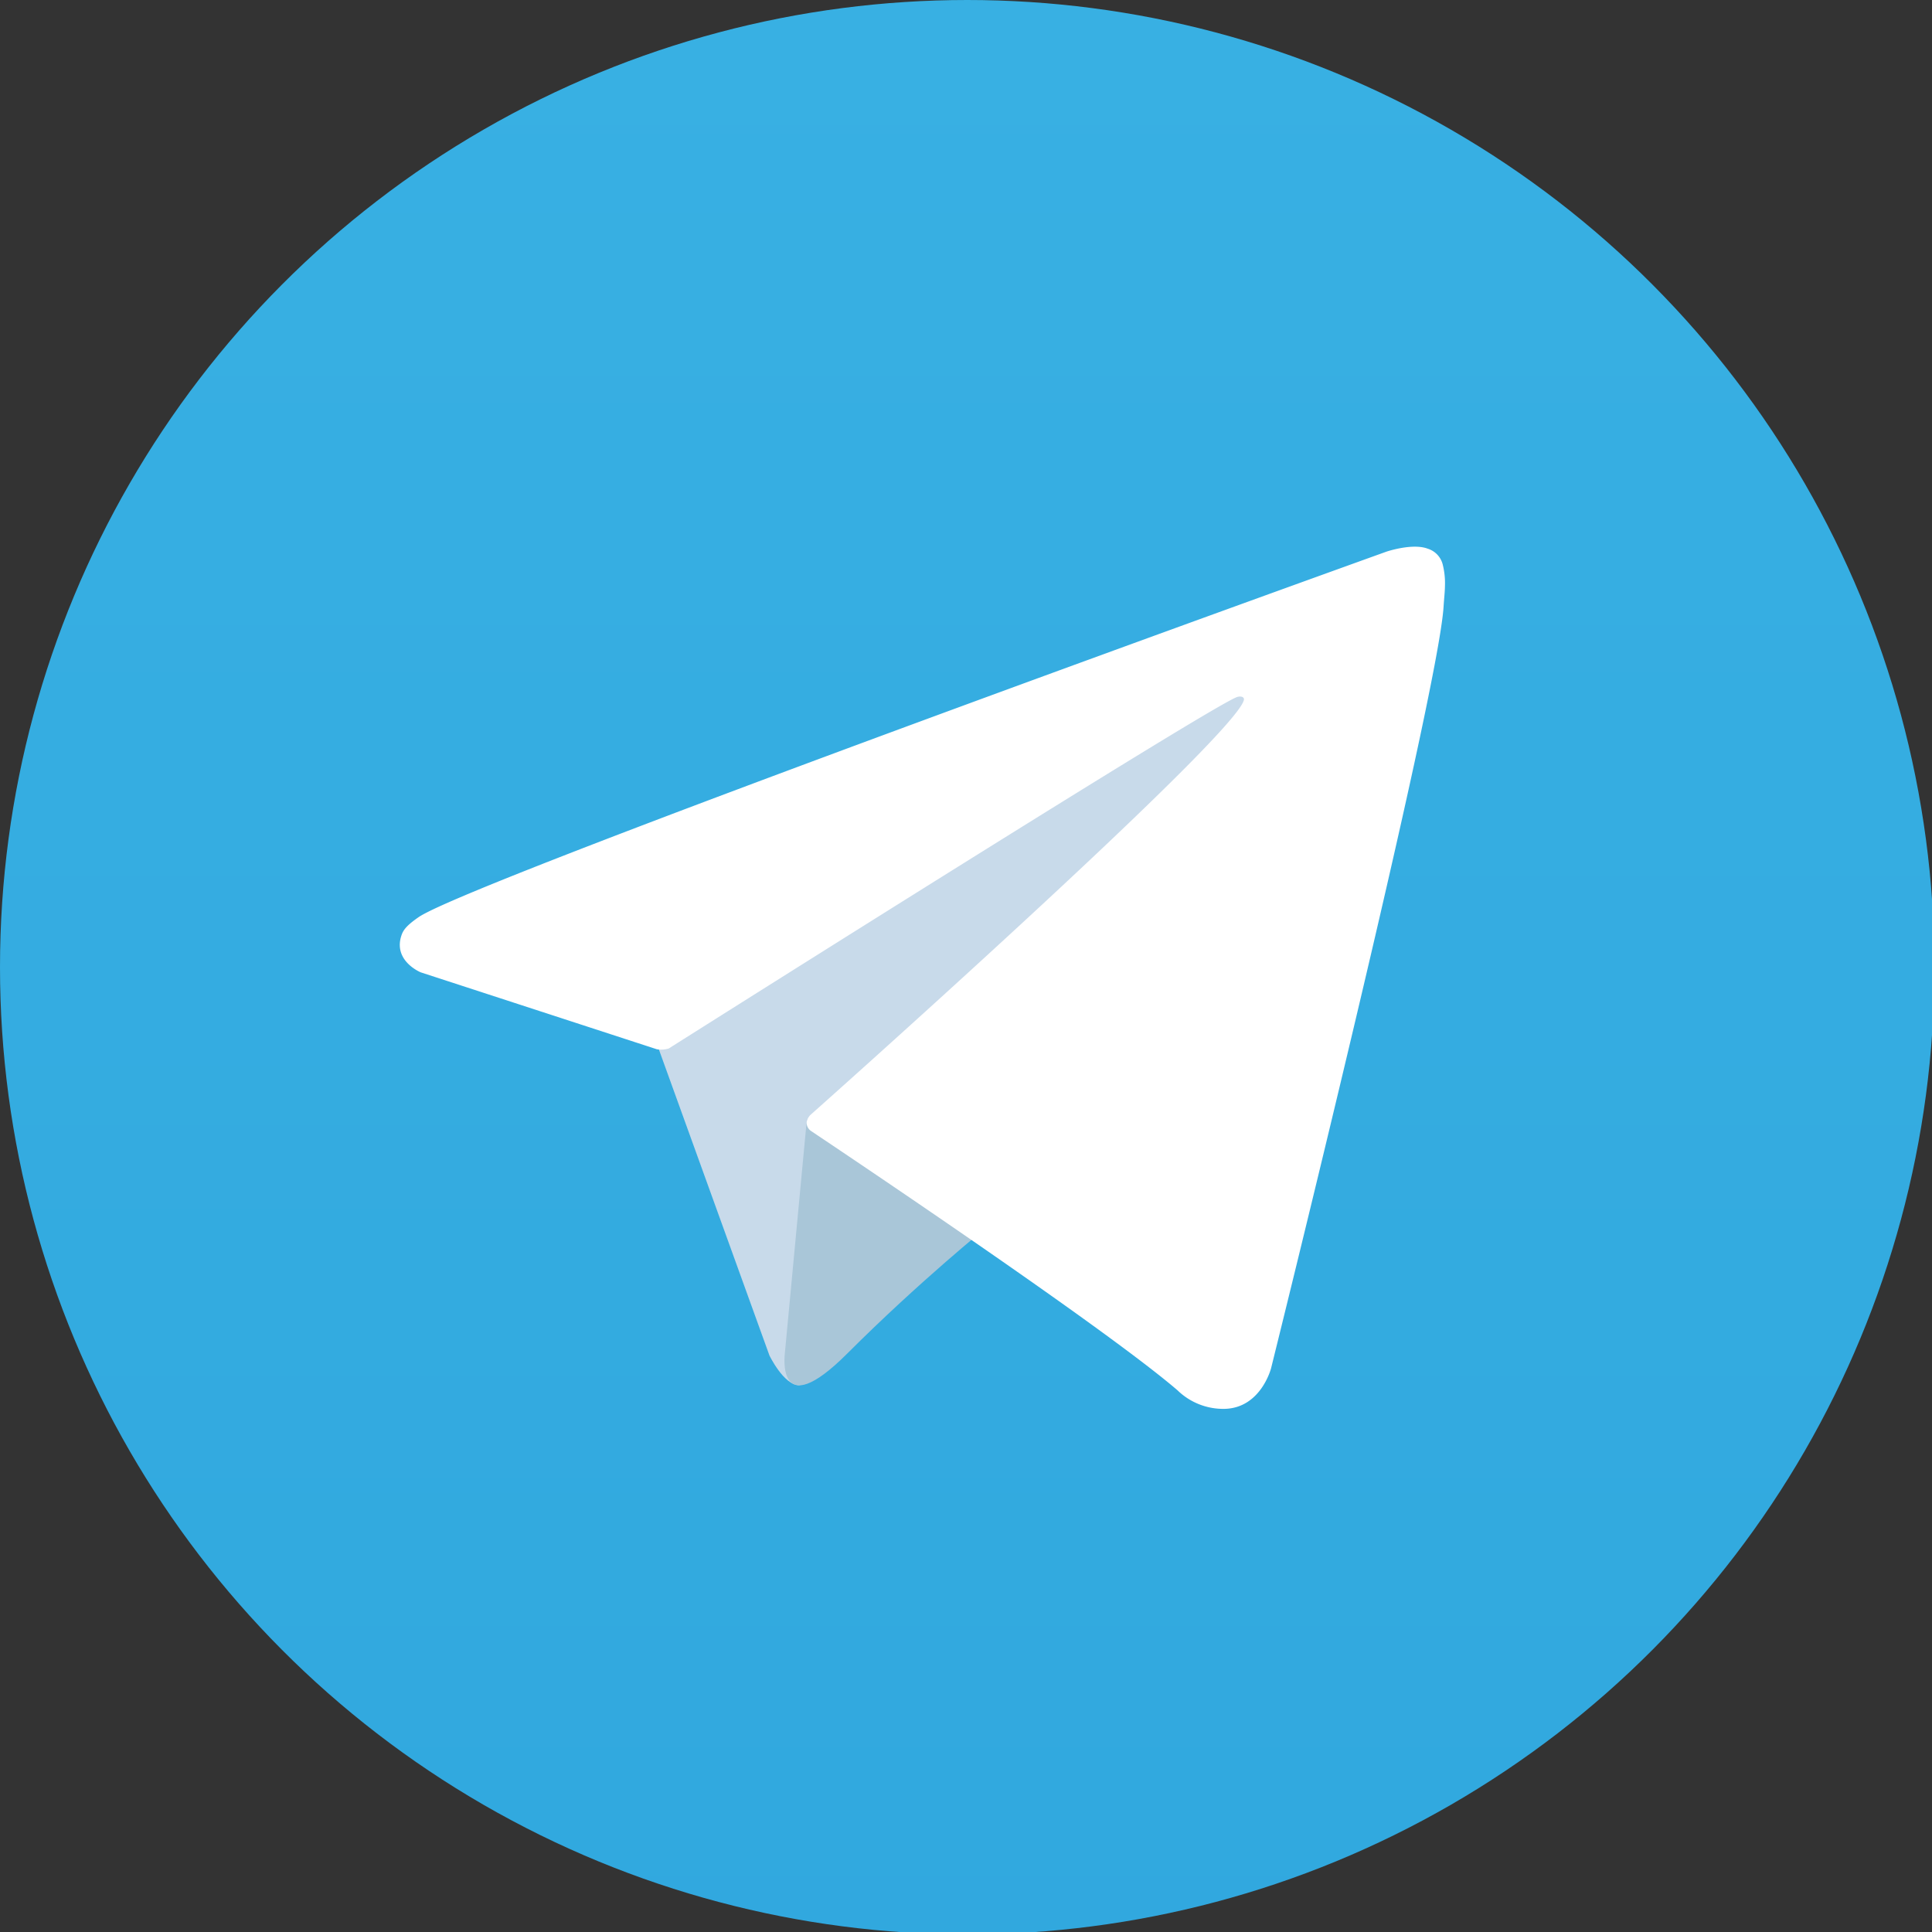 <?xml version="1.0" encoding="UTF-8"?>
<svg version="1.1" viewBox="0 0 64 64" xmlns="http://www.w3.org/2000/svg">
    <rect x="0" y="0" width="64" height="64" fill="#333333" stroke="none"/>
    <defs>
        <linearGradient id="a" x1="120" x2="120" y1="240" gradientTransform="matrix(3.75,0,0,3.75,1.6e-5,3e-6)" gradientUnits="userSpaceOnUse">
            <stop stop-color="#1d93d2" offset="0"/>
            <stop stop-color="#38b0e3" offset="1"/>
        </linearGradient>
    </defs>
    <title>Telegram_logo</title>
    <g transform="scale(.267)">
        <circle cx="120" cy="120" r="120" fill="url(#a)" stroke-width="3.75"/>
        <g stroke-width="14.062">
            <path d="m81.229 128.772 14.237 39.406s1.78 3.687 3.686 3.687 30.255-29.492 30.255-29.492l31.525-60.89-79.195 37.117z" fill="#c8daea"/>
            <path d="m100.106 138.878-2.733 29.046s-1.144 8.9 7.754 0 17.415-15.763 17.415-15.763" fill="#a9c6d8"/>
            <path d="m81.486 130.178-29.286-9.542s-3.5-1.42-2.373-4.64c0.232-0.664 0.7-1.229 2.1-2.2 6.489-4.523 120.106-45.36 120.106-45.36s3.208-1.081 5.1-0.362a2.766 2.766 0 0 1 1.885 2.055 9.357 9.357 0 0 1 0.254 2.585c-9e-3 0.752-0.1 1.449-0.169 2.542-0.692 11.165-21.4 94.493-21.4 94.493s-1.239 4.876-5.678 5.043a8.13 8.13 0 0 1-5.925-2.292c-8.711-7.493-38.819-27.727-45.472-32.177a1.27 1.27 0 0 1-0.546-0.9c-0.093-0.469 0.417-1.05 0.417-1.05s52.426-46.6 53.821-51.492c0.108-0.379-0.3-0.566-0.848-0.4-3.482 1.281-63.844 39.4-70.506 43.607a3.21 3.21 0 0 1-1.48 0.09z" fill="#fff"/>
        </g>
    </g>
</svg>
